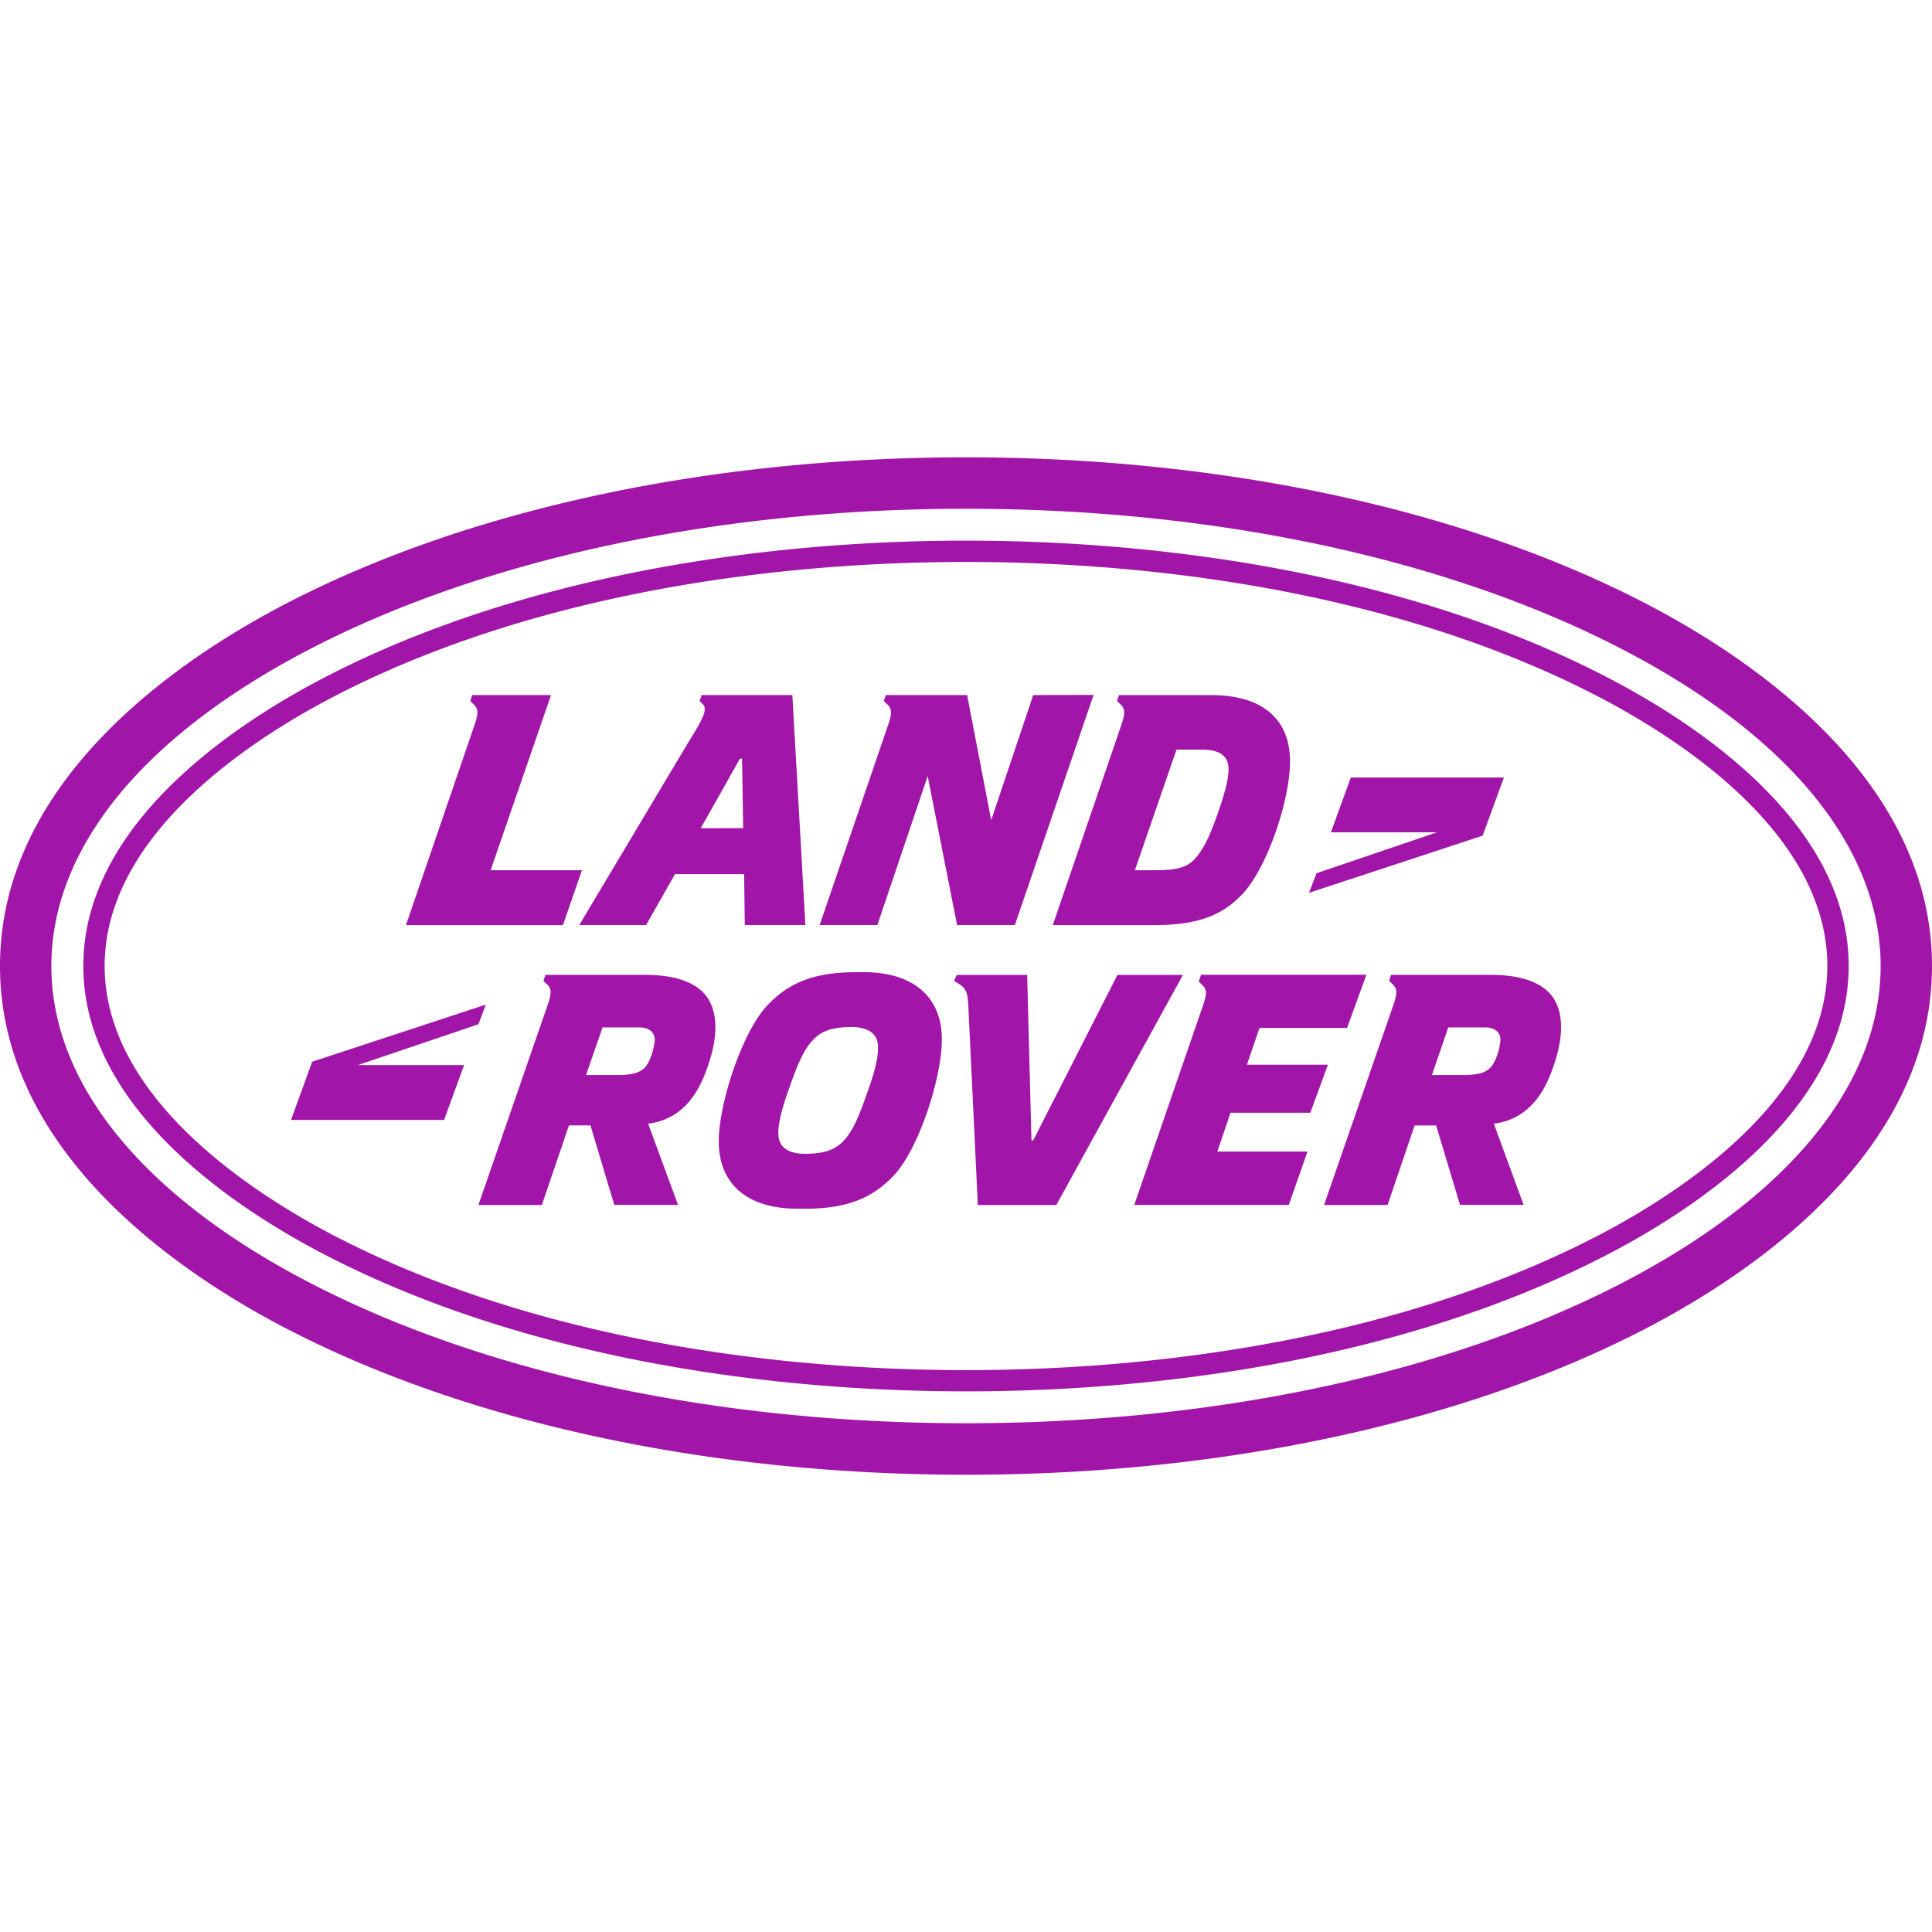 <svg role="img" width="32px" height="32px" viewBox="0 0 24 24" xmlns="http://www.w3.org/2000/svg"><title>Land Rover</title><path fill="#a116a9" d="M10.182 11.491h.717l.625-1.85.365 1.85h.718l.978-2.858-.75.001-.522 1.554-.299-1.554h-1.01l-.025.074.05.048c.053.053.05.114.005.246l-.852 2.489zm3.749-2.489l-.853 2.49h1.259c.54 0 .847-.12 1.098-.387.313-.332.6-1.195.59-1.67-.009-.485-.322-.8-.98-.8H13.9l-.024.073.05.048c.052.053.05.114.004.246m.685.31h.313c.213 0 .33.071.333.236.002.106-.027.252-.137.565-.098.28-.176.443-.287.562-.088.094-.207.135-.478.135h-.261l.517-1.498zm4.066.347H16.78l-.247.68h1.318l-1.497.509-.093.243 2.157-.71.264-.722zM5.043 11.492h1.95l.236-.682H6.095l.75-2.176h-.979l-.024.074.049.048c.053.053.051.114.005.246l-.853 2.49zm2.153-.001h.83l.359-.632h.859l.008.632h.753l-.162-2.857H8.716l-.025.074.036.036c.06.058.035.142-.184.49l-1.347 2.257zm1.996-2.067h.026l.014.864h-.527l.487-.864zM8.01 12.11H6.776l-.025.074.05.05c.053.051.05.113.004.245l-.862 2.49h.788l.337-.989h.267l.296.988h.792l-.372-1.01a.76.76 0 0 0 .433-.194c.149-.136.252-.326.337-.607.124-.407.049-.64-.031-.76-.11-.164-.342-.287-.78-.287m.068 1.038c-.05.122-.104.151-.175.18a.845.845 0 0 1-.245.026H7.28l.205-.591h.455c.136 0 .192.07.194.152a.759.759 0 0 1-.057.233m10.436-1.038H17.28l-.024.074.05.05c.053.051.05.113.005.245l-.863 2.49h.789l.336-.988h.267l.297.987h.79l-.37-1.01a.758.758 0 0 0 .431-.194c.15-.136.253-.326.338-.607.124-.407.05-.64-.03-.76-.11-.164-.343-.287-.782-.287m.069 1.038c-.05.122-.104.151-.174.18a.849.849 0 0 1-.245.026h-.376l.203-.591h.455c.136 0 .192.07.193.152a.747.747 0 0 1-.056.233m1.367-4.742c-2.365-1.222-5.31-1.69-7.95-1.69s-5.585.468-7.95 1.69C2.72 9.093 1.035 10.331 1.035 12c0 1.669 1.686 2.907 3.015 3.594 2.365 1.222 5.31 1.69 7.95 1.69 2.64 0 5.585-.467 7.95-1.69 1.329-.687 3.015-1.925 3.015-3.594 0-1.67-1.685-2.907-3.015-3.594m-.12 6.954c-2.33 1.203-5.227 1.66-7.83 1.66-2.603 0-5.5-.457-7.83-1.66C2.939 14.721 1.3 13.546 1.3 12c0-1.548 1.638-2.722 2.87-3.359C6.5 7.438 9.398 6.981 12 6.981c2.603 0 5.5.456 7.83 1.66 1.233.637 2.87 1.81 2.87 3.36 0 1.547-1.638 2.721-2.87 3.359m.595-7.873C18.171 6.322 15.18 5.681 12 5.681c-3.179 0-6.17.641-8.425 1.806C2.24 8.177 0 9.681 0 12s2.24 3.823 3.575 4.513C5.829 17.678 8.821 18.32 12 18.32c3.18 0 6.171-.641 8.425-1.806C21.76 15.823 24 14.32 24 12c0-2.32-2.24-3.823-3.575-4.513m-.293 8.46C17.967 17.064 15.08 17.68 12 17.68s-5.966-.616-8.132-1.735C1.786 14.87.638 13.468.638 12c0-1.469 1.148-2.87 3.23-3.946C6.034 6.936 8.921 6.32 12 6.32c3.08 0 5.967.617 8.132 1.735 2.083 1.075 3.23 2.477 3.23 3.946 0 1.468-1.147 2.87-3.23 3.946m-9.41-3.87h-.091c-.539 0-.846.144-1.099.412-.314.333-.609 1.23-.603 1.706.006.484.32.82.978.82h.096c.54 0 .848-.145 1.1-.413.314-.333.603-1.23.597-1.706-.006-.484-.32-.82-.979-.82m.046 1.515c-.098.281-.175.462-.288.581-.09.094-.207.161-.48.161-.212 0-.33-.087-.33-.251-.002-.107.027-.268.141-.582.098-.28.175-.462.289-.581.088-.094.207-.161.478-.161.213 0 .331.087.33.25.003.108-.026.27-.14.583M6.035 12.48l-2.157.709-.263.723h1.902l.248-.681H4.446l1.497-.507.092-.244zm7.846-.369l-1.046 2.055h-.022l-.053-2.055h-.875l-.034.074.075.046c.073.051.093.103.102.246l.119 2.492h.975l1.573-2.858h-.814zm2.396 1.712l.219-.597H15.49l.156-.457h1.088l.24-.66H14.92l-.029.084.05.049c.053.051.05.112.004.246l-.855 2.48h1.92l.232-.663h-1.12l.164-.482h.991z"/></svg>